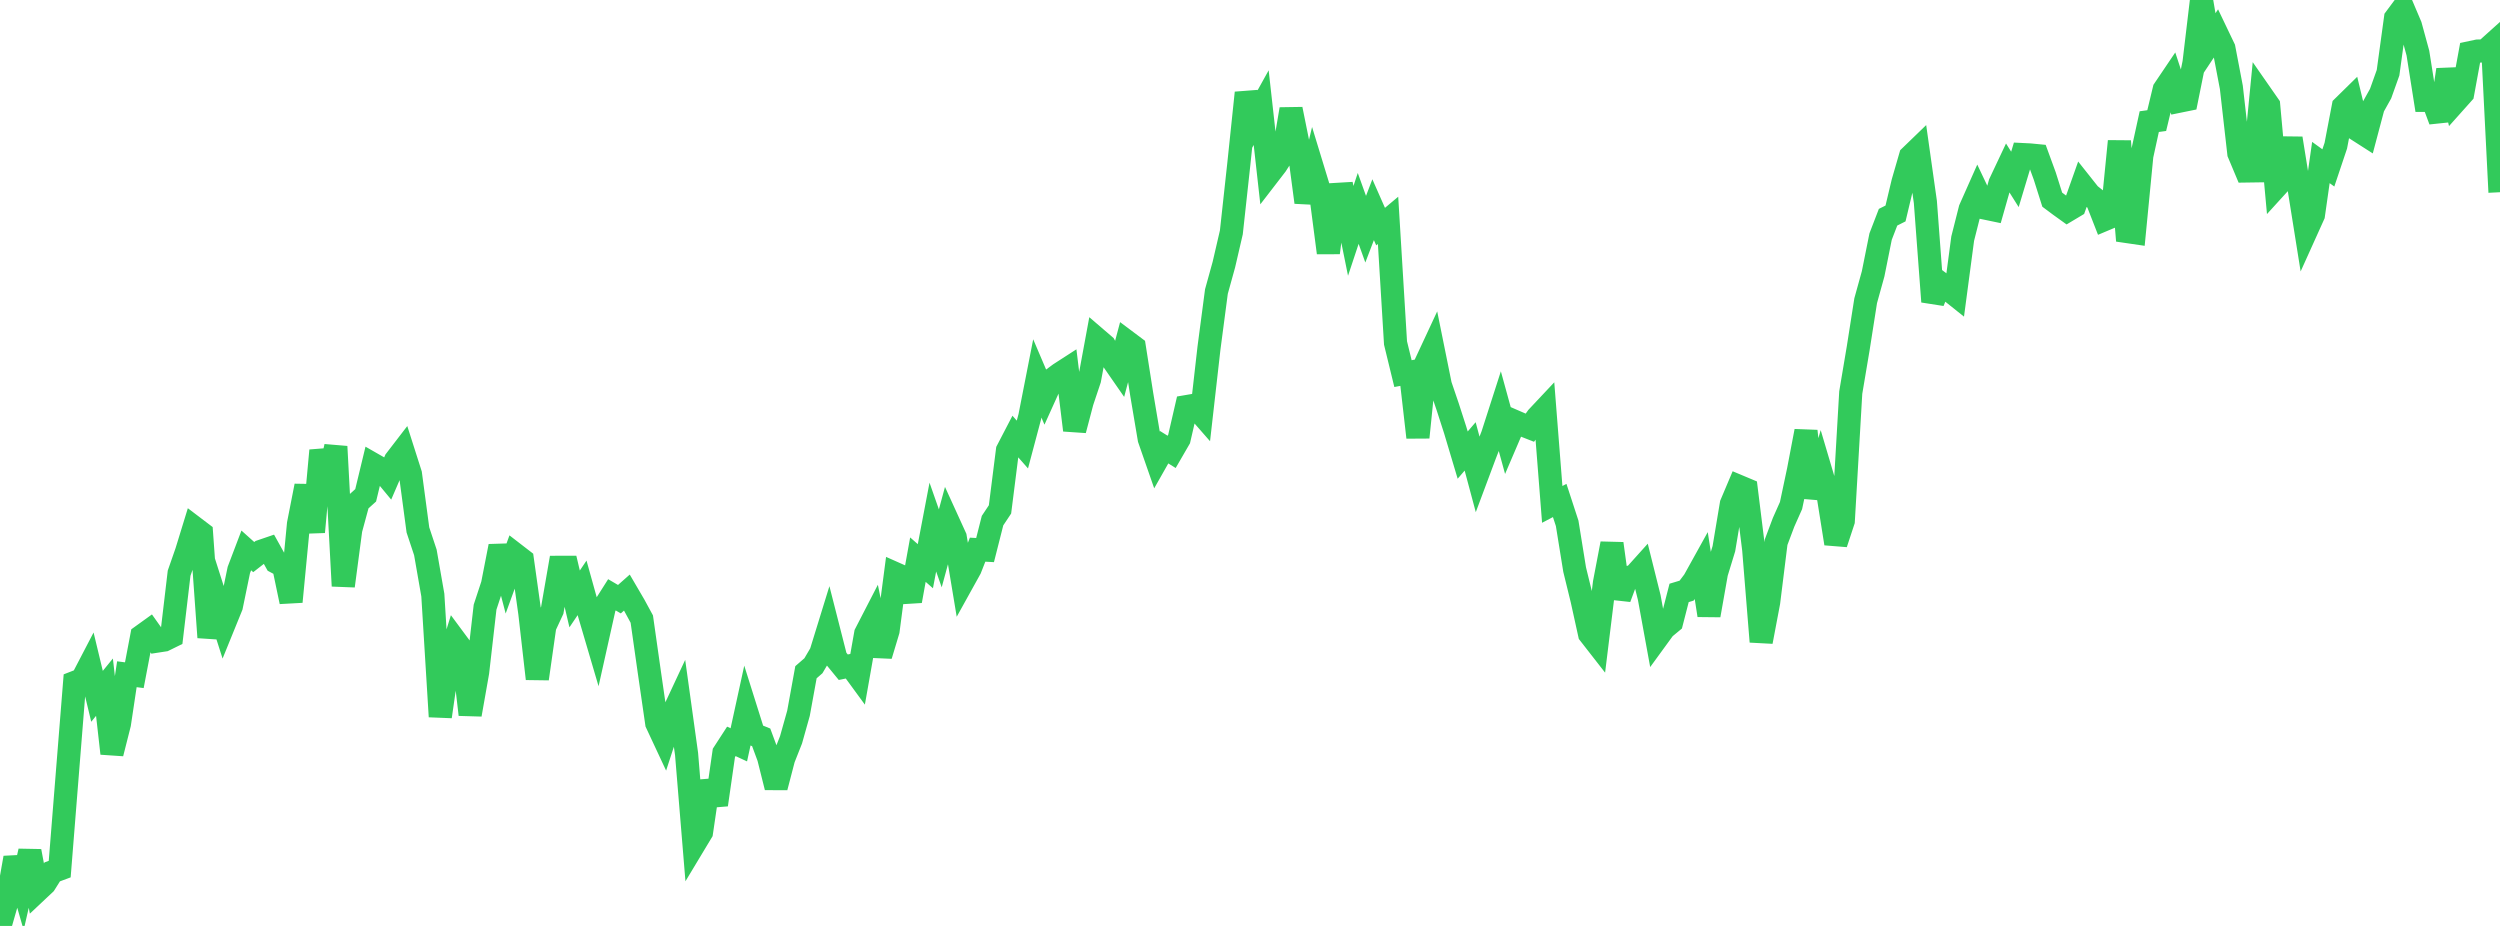<?xml version="1.0" standalone="no"?>
<!DOCTYPE svg PUBLIC "-//W3C//DTD SVG 1.1//EN" "http://www.w3.org/Graphics/SVG/1.1/DTD/svg11.dtd">

<svg width="135" height="50" viewBox="0 0 135 50" preserveAspectRatio="none" 
  xmlns="http://www.w3.org/2000/svg"
  xmlns:xlink="http://www.w3.org/1999/xlink">


<polyline points="0.0, 50.0 0.403, 48.594 0.806, 46.321 1.209, 47.722 1.612, 45.965 2.015, 48.1 2.418, 47.721 2.821, 47.081 3.224, 46.931 3.627, 41.885 4.03, 36.855 4.433, 36.698 4.836, 35.925 5.239, 37.602 5.642, 37.107 6.045, 40.685 6.448, 39.093 6.851, 36.409 7.254, 36.461 7.657, 34.344 8.06, 34.054 8.463, 34.622 8.866, 34.56 9.269, 34.362 9.672, 30.951 10.075, 29.793 10.478, 28.482 10.881, 28.788 11.284, 34.417 11.687, 32.466 12.09, 33.729 12.493, 32.738 12.896, 30.783 13.299, 29.723 13.701, 30.083 14.104, 29.769 14.507, 29.631 14.91, 30.355 15.313, 30.569 15.716, 32.493 16.119, 28.292 16.522, 26.239 16.925, 28.727 17.328, 24.328 17.731, 25.906 18.134, 24.114 18.537, 31.642 18.94, 28.597 19.343, 27.111 19.746, 26.747 20.149, 25.076 20.552, 25.307 20.955, 25.794 21.358, 24.859 21.761, 24.335 22.164, 25.598 22.567, 28.615 22.97, 29.83 23.373, 32.134 23.776, 38.696 24.179, 35.894 24.582, 34.585 24.985, 35.129 25.388, 38.587 25.791, 36.305 26.194, 32.786 26.597, 31.56 27.0, 29.496 27.403, 31.035 27.806, 29.927 28.209, 30.238 28.612, 33.115 29.015, 36.652 29.418, 33.824 29.821, 32.957 30.224, 30.636 30.627, 30.635 31.03, 32.342 31.433, 31.744 31.836, 33.192 32.239, 34.561 32.642, 32.756 33.045, 32.12 33.448, 32.356 33.851, 31.999 34.254, 32.688 34.657, 33.43 35.06, 36.267 35.463, 39.052 35.866, 39.914 36.269, 38.676 36.672, 37.813 37.075, 40.717 37.478, 45.606 37.881, 44.936 38.284, 42.188 38.687, 43.455 39.09, 40.656 39.493, 40.034 39.896, 40.221 40.299, 38.375 40.701, 39.653 41.104, 39.816 41.507, 40.906 41.91, 42.515 42.313, 40.969 42.716, 39.95 43.119, 38.515 43.522, 36.3 43.925, 35.95 44.328, 35.264 44.731, 33.958 45.134, 35.539 45.537, 36.03 45.94, 35.947 46.343, 36.498 46.746, 34.218 47.149, 33.437 47.552, 35.397 47.955, 34.057 48.358, 30.983 48.761, 31.162 49.164, 32.451 49.567, 30.221 49.97, 30.575 50.373, 28.462 50.776, 29.611 51.179, 28.127 51.582, 29.011 51.985, 31.435 52.388, 30.708 52.791, 29.682 53.194, 29.704 53.597, 28.114 54.0, 27.508 54.403, 24.322 54.806, 23.547 55.209, 24.005 55.612, 22.491 56.015, 20.435 56.418, 21.379 56.821, 20.488 57.224, 20.189 57.627, 19.929 58.03, 23.228 58.433, 21.696 58.836, 20.491 59.239, 18.31 59.642, 18.656 60.045, 19.385 60.448, 19.966 60.851, 18.45 61.254, 18.752 61.657, 21.317 62.06, 23.704 62.463, 24.861 62.866, 24.15 63.269, 24.401 63.672, 23.705 64.075, 21.957 64.478, 21.888 64.881, 22.349 65.284, 18.8 65.687, 15.742 66.09, 14.286 66.493, 12.547 66.896, 8.859 67.299, 5.013 67.701, 6.539 68.104, 5.813 68.507, 9.426 68.91, 8.903 69.313, 8.274 69.716, 5.896 70.119, 7.893 70.522, 10.924 70.925, 9.239 71.328, 10.56 71.731, 13.649 72.134, 10.501 72.537, 10.477 72.94, 12.467 73.343, 11.254 73.746, 12.377 74.149, 11.323 74.552, 12.237 74.955, 11.899 75.358, 18.521 75.761, 20.175 76.164, 20.099 76.567, 23.618 76.97, 19.666 77.373, 18.801 77.776, 20.793 78.179, 21.976 78.582, 23.227 78.985, 24.576 79.388, 24.106 79.791, 25.609 80.194, 24.531 80.597, 23.493 81.0, 22.239 81.403, 23.705 81.806, 22.764 82.209, 22.939 82.612, 23.097 83.015, 22.532 83.418, 22.103 83.821, 27.237 84.224, 27.026 84.627, 28.261 85.03, 30.755 85.433, 32.402 85.836, 34.23 86.239, 34.747 86.642, 31.467 87.045, 29.355 87.448, 32.29 87.851, 31.206 88.254, 31.1 88.657, 30.652 89.06, 32.268 89.463, 34.475 89.866, 33.922 90.269, 33.588 90.672, 32.017 91.075, 31.895 91.478, 31.359 91.881, 30.632 92.284, 33.225 92.687, 30.946 93.09, 29.628 93.493, 27.219 93.896, 26.265 94.299, 26.434 94.701, 29.678 95.104, 34.651 95.507, 32.521 95.91, 29.278 96.313, 28.205 96.716, 27.299 97.119, 25.395 97.522, 23.281 97.925, 26.869 98.328, 25.461 98.731, 26.821 99.134, 29.351 99.537, 28.13 99.94, 21.201 100.343, 18.807 100.746, 16.239 101.149, 14.786 101.552, 12.777 101.955, 11.73 102.358, 11.527 102.761, 9.837 103.164, 8.445 103.567, 8.056 103.97, 10.906 104.373, 16.289 104.776, 15.293 105.179, 15.598 105.582, 15.92 105.985, 12.887 106.388, 11.292 106.791, 10.385 107.194, 11.235 107.597, 11.319 108.0, 9.901 108.403, 9.047 108.806, 9.687 109.209, 8.347 109.612, 8.367 110.015, 8.406 110.418, 9.508 110.821, 10.782 111.224, 11.083 111.627, 11.373 112.03, 11.132 112.433, 9.995 112.836, 10.503 113.239, 10.823 113.642, 11.855 114.045, 11.685 114.448, 7.627 114.851, 12.501 115.254, 12.56 115.657, 8.412 116.06, 6.568 116.463, 6.512 116.866, 4.836 117.269, 4.239 117.672, 5.465 118.075, 5.383 118.478, 3.387 118.881, 0.0 119.284, 2.374 119.687, 1.767 120.09, 2.61 120.493, 4.718 120.896, 8.273 121.299, 9.233 121.701, 9.227 122.104, 5.107 122.507, 5.686 122.91, 10.089 123.313, 9.646 123.716, 7.473 124.119, 9.977 124.522, 12.5 124.925, 11.607 125.328, 8.776 125.731, 9.068 126.134, 7.866 126.537, 5.761 126.94, 5.365 127.343, 7.039 127.746, 7.297 128.149, 5.779 128.552, 5.056 128.955, 3.927 129.358, 0.985 129.761, 0.443 130.164, 1.391 130.567, 2.867 130.97, 5.419 131.373, 5.418 131.776, 6.503 132.179, 3.766 132.582, 5.495 132.985, 5.044 133.388, 2.844 133.791, 2.758 134.194, 2.748 134.597, 2.386 135.0, 10.38" fill="none" stroke="#32ca5b" stroke-width="1.25"/>

</svg>